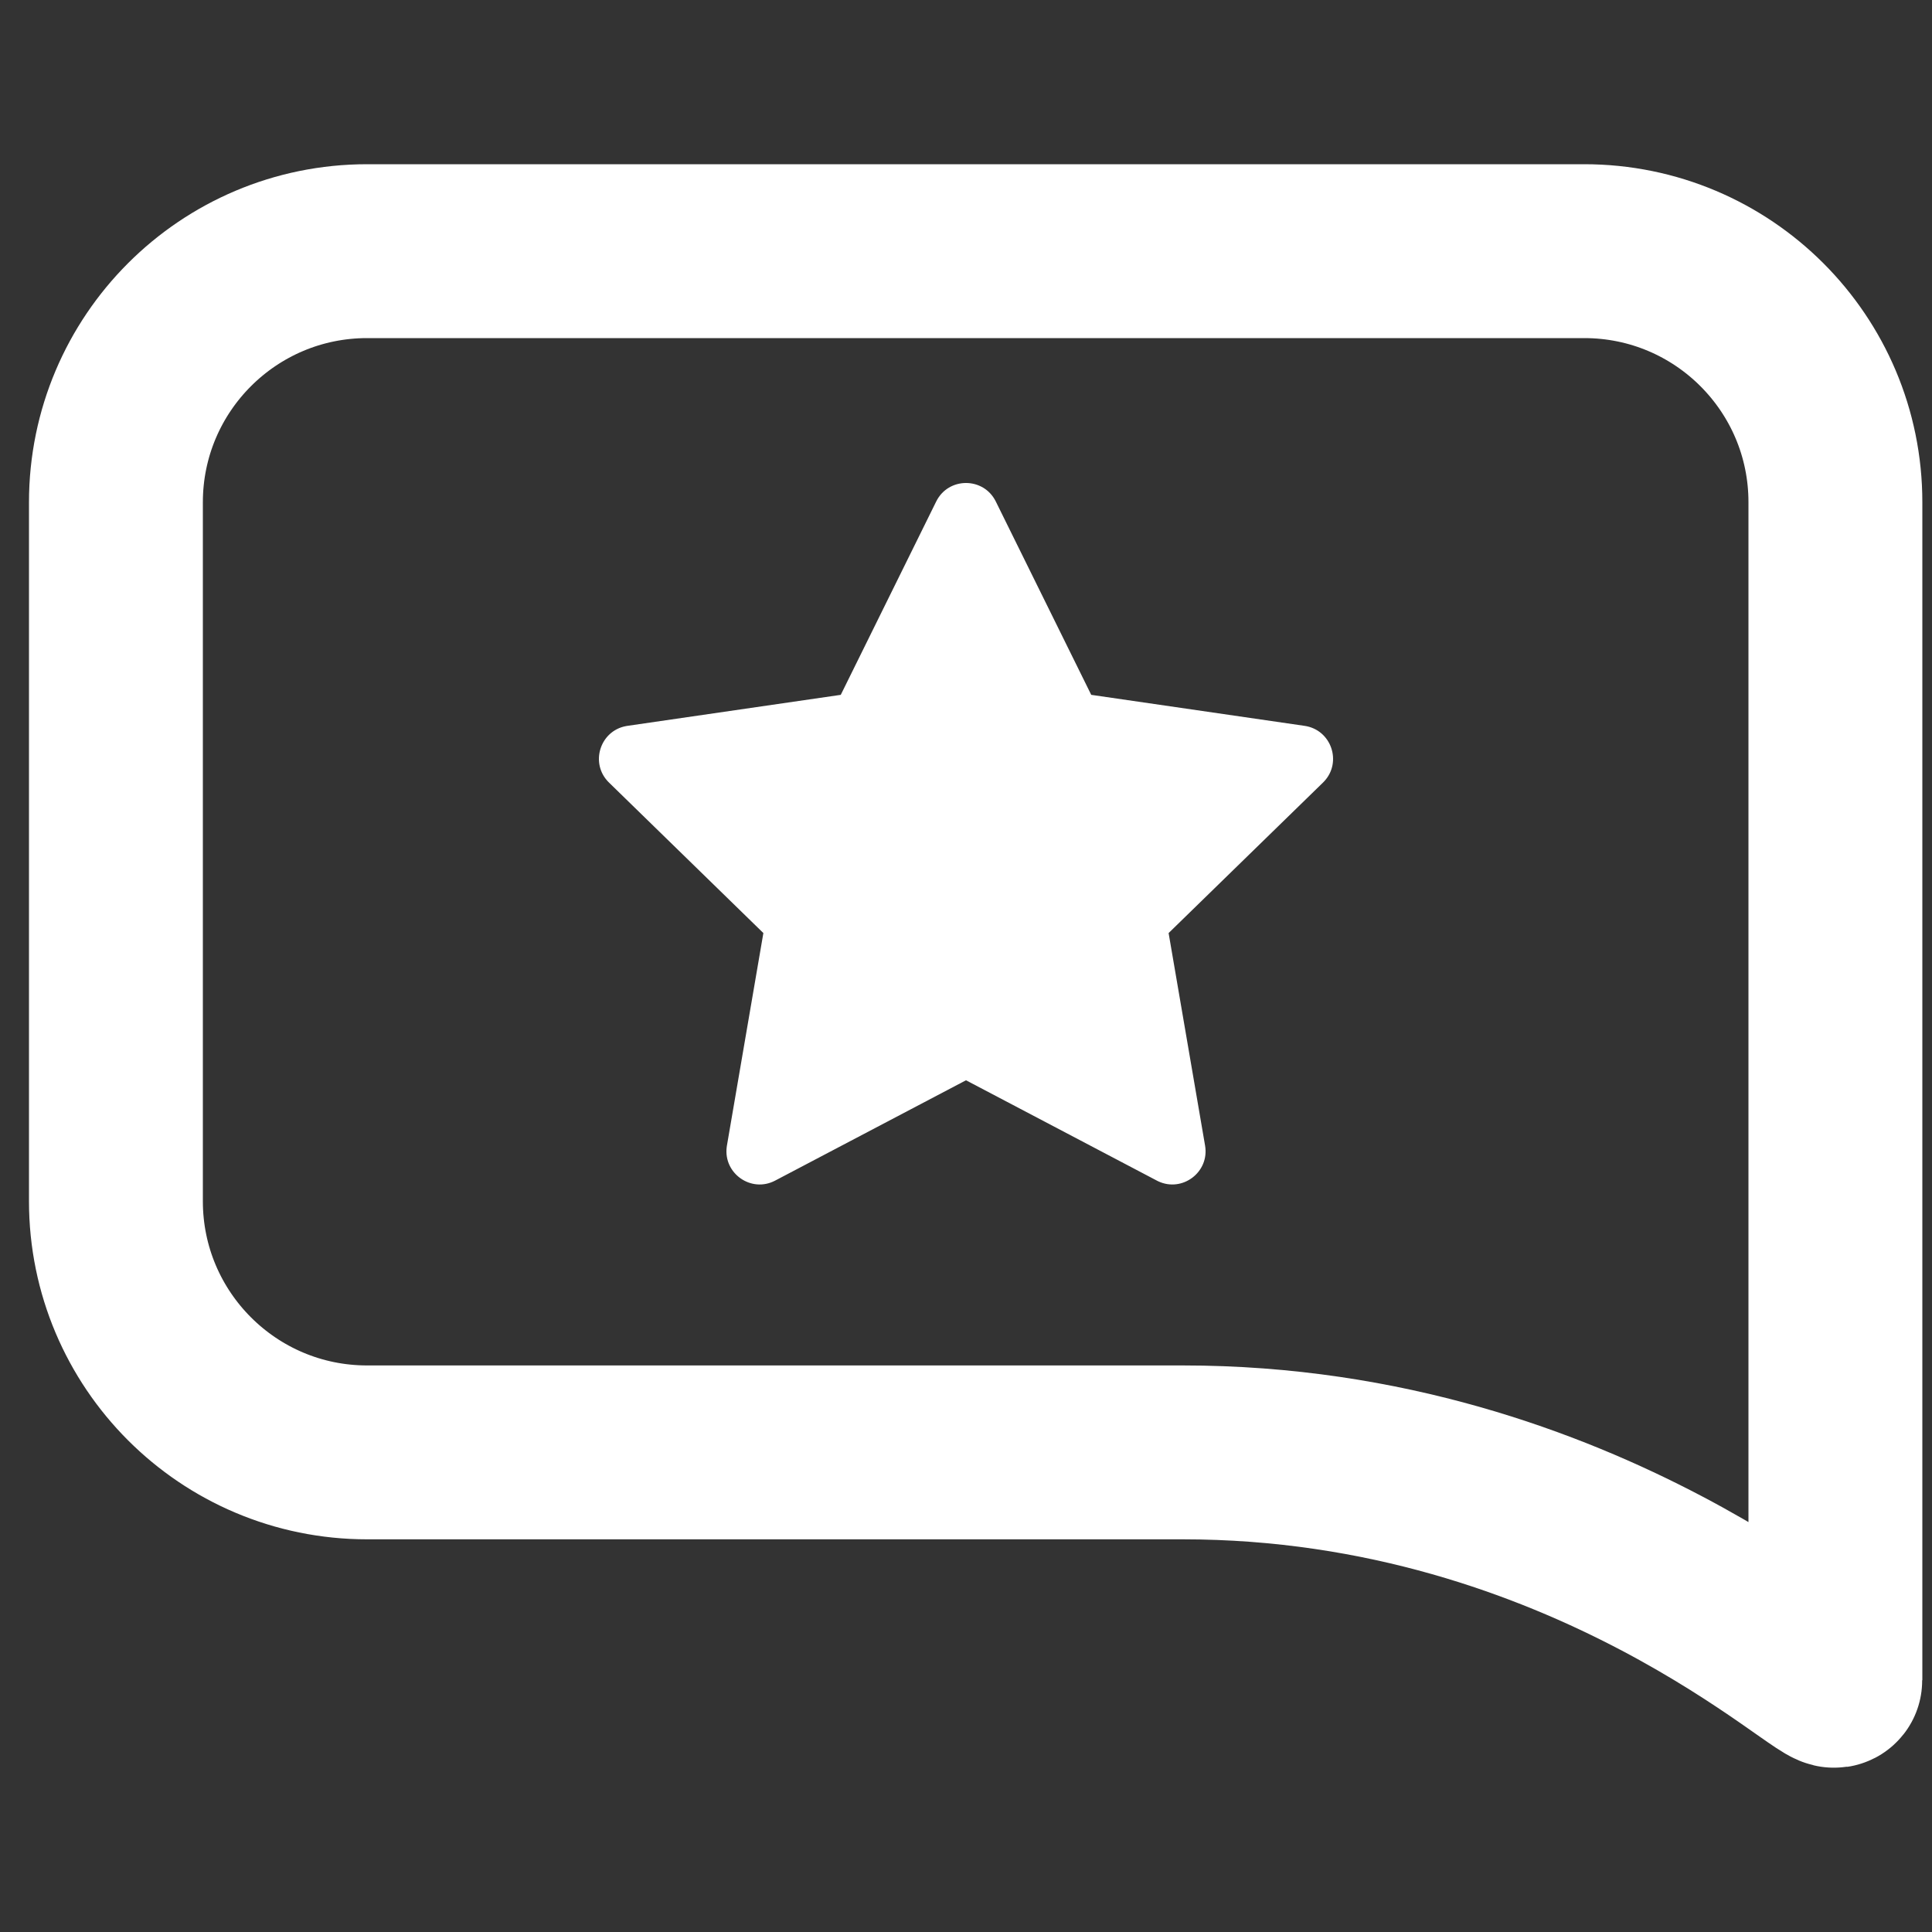 <svg width="100" height="100" viewBox="0 0 100 100" fill="none" xmlns="http://www.w3.org/2000/svg">
<rect x="0" y="0" width="100" height="100" fill="#333333" stroke="none"/>
<path fill-rule="evenodd" clip-rule="evenodd" d="M43.518 35.965L32.475 37.57L32.399 37.583C31.044 37.838 30.519 39.528 31.522 40.506L39.512 48.295L37.626 59.293L37.615 59.367C37.437 60.736 38.883 61.76 40.123 61.107L50 55.915L59.877 61.107L59.944 61.141C61.191 61.733 62.611 60.674 62.374 59.293L60.487 48.295L68.478 40.506L68.532 40.451C69.479 39.448 68.91 37.772 67.525 37.57L56.482 35.965L51.543 25.959C50.912 24.68 49.088 24.68 48.457 25.959L43.518 35.965Z" fill="white"/>
<path d="M95 25.993C95 18.814 89.18 13 82 13H19C11.82 13 6 18.82 6 26V62.175C6 69.354 11.82 75.175 19 75.175H61.223C82.184 75.175 95 87.892 95 86.95C95 62.681 95 39.713 95 25.993Z" stroke="white" stroke-width="9" stroke-linecap="round" stroke-linejoin="round"/>
</svg>
